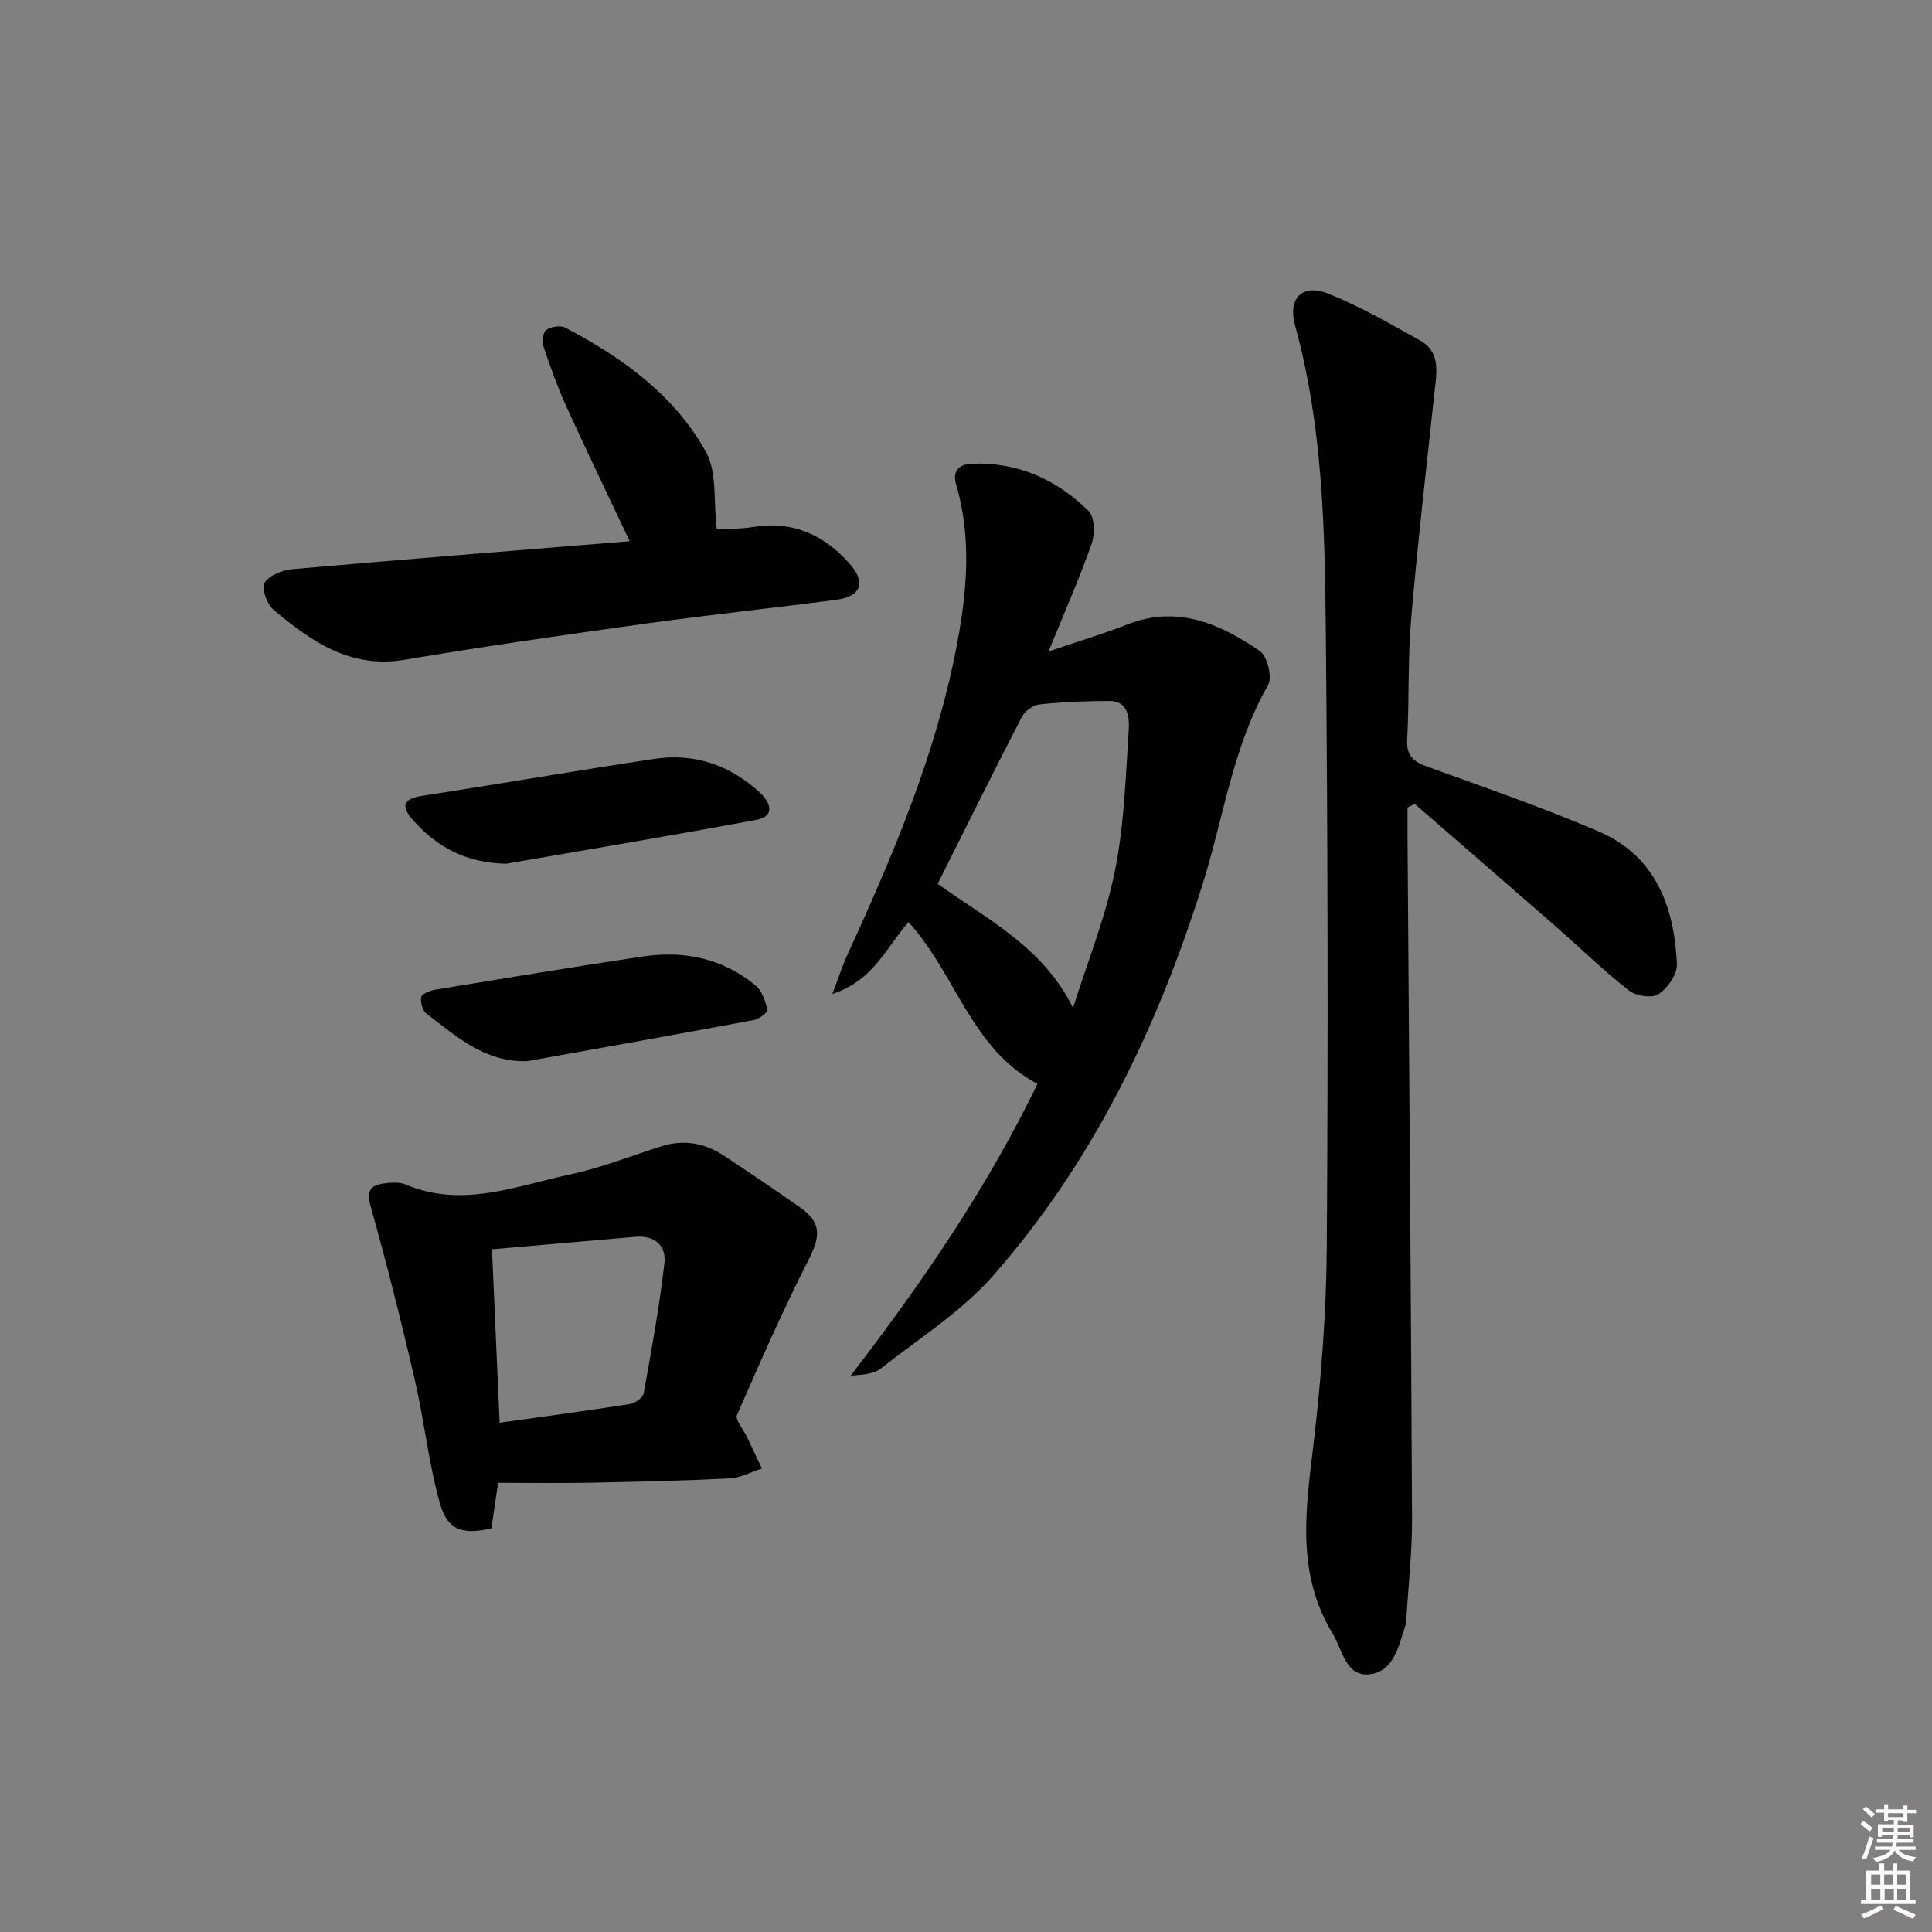 <svg enable-background="new 0 0 400 400" viewBox="0 0 400 400" xmlns="http://www.w3.org/2000/svg"><rect x="0" y="0" width="400" height="400" fill="#808080" stroke="none"/><path d="m385.2 377.6.6-.6c.6.4 1.3.9 1.9 1.5l-.6.7c-.8-.6-1.4-1.1-1.9-1.6zm.3 7.1c.6-1.4 1.1-2.9 1.5-4.5.3.1.6.3.9.4-.5 1.4-1 2.9-1.5 4.4l-.9-.2zm.2-10.1.6-.6c.7.5 1.3 1.1 1.9 1.6l-.7.7c-.6-.6-1.2-1.2-1.8-1.7zm8.4-.8h.8v.9h1.8v.7h-1.8v1.8h-.8v-.3h-1.2v.9h3.3v2.6h-.8v-.4h-2.5c0 .3 0 .6-.1.8h3.4v.7h-3.5c0 .3-.1.6-.1.8h4v.7h-3.5c.7.9 1.9 1.3 3.6 1.5-.2.2-.4.5-.6.9-1.9-.3-3.2-1.1-3.8-2.3-.5 1.1-1.8 2-3.9 2.4-.2-.3-.4-.5-.6-.8 1.9-.4 3.1-.9 3.6-1.7h-3.2v-.7h3.5c.1-.2.1-.5.2-.8h-3.3v-.7h3.4c0-.2 0-.5 0-.8h-2.4v.3h-.8v-2.6h3.3v-.9h-1.2v.3h-.8v-1.8h-1.8v-.7h1.8v-.9h.8v.9h3.2zm-4.4 5.5h2.4c0-.3 0-.6 0-.9h-2.4zm1.2-3.1h3.2v-.8h-3.2zm4.4 2.2h-2.4v.9h2.5v-.9z" fill="#fcfafa"/><path d="m389.2 385.8h.9v1.5h1.8v-1.5h.9v1.5h2.7v6h1.1v.9h-11.3v-.9h1.1v-6h2.7v-1.5zm.2 8.7.5.8c-1.2.6-2.5 1.3-4 1.9-.2-.3-.3-.6-.6-.8 1.6-.6 3-1.3 4.1-1.9zm-2-4.3h1.9v-2.1h-1.9zm0 3.1h1.9v-2.2h-1.9zm2.7-3.1h1.9v-2.1h-1.9zm.1 3.1h1.9v-2.2h-1.9zm2.3 1.3c1.4.6 2.7 1.2 4.1 1.8l-.5.9c-1.5-.7-2.8-1.4-4.1-1.9zm2.2-6.5h-1.9v2.1h1.9zm-1.9 5.2h1.9v-2.2h-1.9z" fill="#fcfafa"/><g fill="#010101"><path d="m291.41 167.18c0 1.94-.01 3.89 0 5.83.33 47.13.72 94.26.94 141.4.03 6.8-.75 13.61-1.16 20.41-.03.5 0 1.03-.15 1.49-1.4 4.27-2.39 9.73-7.42 10.33-5 .59-5.67-5.09-7.75-8.5-7.47-12.3-5.57-25.36-3.97-38.7 1.65-13.84 2.71-27.83 2.8-41.76.28-42.15.2-84.31-.2-126.46-.2-21.41-.59-42.88-6.36-63.8-1.57-5.7 1.51-8.79 6.91-6.61 6.56 2.65 12.77 6.21 18.96 9.68 4.33 2.43 3.42 6.69 2.99 10.71-1.68 15.66-3.5 31.31-4.84 46.99-.71 8.27-.37 16.63-.82 24.93-.18 3.33 1.23 4.55 4.13 5.6 11.87 4.28 23.81 8.43 35.41 13.38 11.85 5.05 15.78 15.58 16.31 27.52.09 2.09-1.94 4.98-3.83 6.22-1.35.89-4.67.36-6.13-.78-5.23-4.09-10-8.76-15.01-13.14-9.75-8.52-19.54-16.99-29.31-25.47-.5.24-1 .49-1.5.73z"/><path d="m217.09 134.88c6.34-2.16 11.37-3.65 16.23-5.57 10.4-4.1 19.26-.19 27.52 5.48 1.55 1.06 2.62 5.44 1.71 7.03-7.33 12.81-9.19 27.31-13.5 41.04-9.35 29.79-22.66 57.6-43.37 81.18-6.57 7.48-15.34 13.05-23.28 19.27-1.53 1.2-3.9 1.33-6.26 1.49 14.66-19.08 28.15-38.69 38.65-60.39-13.72-7.24-16.93-22.79-26.68-33.48-4.55 5.03-7.15 12.06-15.78 14.85 1.38-3.6 2.15-6.02 3.21-8.32 9.5-20.71 18.38-41.69 22.62-64.19 2.05-10.87 3.03-22.01-.21-32.99-.84-2.84.72-4.18 3.28-4.28 9.5-.35 17.58 3.27 24.17 9.83 1.26 1.25 1.31 4.74.61 6.75-2.46 7.04-5.49 13.87-8.92 22.3zm5.07 73.79c2.96-9.4 6.69-18.64 8.65-28.25 1.93-9.51 2.24-19.37 2.87-29.1.16-2.55.07-6.19-4.06-6.19-4.81 0-9.63.21-14.41.71-1.32.14-3.02 1.37-3.64 2.57-5.86 11.33-11.52 22.77-17.43 34.57 9.86 7.17 21.74 12.92 28.02 25.69z"/><path d="m103.12 307c-.38 2.59-.88 6.02-1.38 9.43-5.78 1.36-9.02.5-10.59-4.96-2.41-8.39-3.28-17.2-5.26-25.73-2.79-12.06-5.81-24.07-9.15-35.99-.92-3.27-.02-4.37 2.79-4.73 1.46-.18 3.16-.33 4.45.22 11.7 4.96 22.83.3 34-2.07 6.46-1.37 12.68-3.87 19.01-5.86 4.59-1.44 8.9-.67 12.85 1.94 5.27 3.48 10.51 7.01 15.68 10.64 4.59 3.22 4.43 5.95 1.83 11.06-5.33 10.47-10.07 21.24-14.76 32.01-.43.98 1.26 2.89 1.97 4.37 1.07 2.24 2.13 4.48 3.19 6.72-2.24.71-4.44 1.93-6.71 2.04-9.63.48-19.27.7-28.91.89-6.14.12-12.26.02-19.01.02zm.32-12.44c9.25-1.3 18.1-2.47 26.92-3.86 1.1-.17 2.74-1.32 2.91-2.24 1.62-8.94 3.24-17.9 4.29-26.92.42-3.65-2.02-5.82-6.02-5.47-9.72.85-19.45 1.69-29.68 2.58.53 12.1 1.04 23.79 1.58 35.91z"/><path d="m130.37 112.05c-4.62-9.79-8.94-18.72-13.05-27.75-1.85-4.06-3.37-8.29-4.79-12.53-.35-1.03-.12-2.97.57-3.46.97-.69 2.93-.99 3.95-.46 11.8 6.19 22.57 13.93 29.11 25.73 2.34 4.22 1.53 10.19 2.23 15.98 1.98-.1 4.8 0 7.52-.45 8.2-1.34 14.71 1.61 20.01 7.61 3.44 3.9 2.36 6.79-2.85 7.47-13 1.71-26.05 3.07-39.04 4.87-16.76 2.33-33.52 4.71-50.2 7.53-11.32 1.92-19.41-3.81-27.23-10.37-1.34-1.13-2.52-4.44-1.83-5.54.98-1.57 3.69-2.66 5.75-2.84 22.99-2.02 45.99-3.84 69.85-5.79z"/><path d="m104.77 178.83c-8.03-.14-14.34-3.34-19.41-9.2-2.31-2.67-1.93-4.25 1.93-4.84 16.06-2.48 32.08-5.25 48.15-7.67 8.38-1.26 15.79 1.29 21.98 7.07 2.14 2 3.07 4.82-.75 5.53-17.27 3.24-34.6 6.11-51.9 9.11z"/><path d="m109.18 219.7c-8.79.29-14.7-5.14-20.88-9.83-.82-.62-1.29-2.36-1.1-3.43.12-.66 1.75-1.33 2.79-1.51 14.36-2.37 28.71-4.75 43.1-6.9 8.56-1.28 16.59.39 23.37 6.03 1.33 1.11 2 3.25 2.43 5.04.11.47-1.73 1.89-2.83 2.09-15.61 2.92-31.25 5.7-46.88 8.51z"/></g></svg>